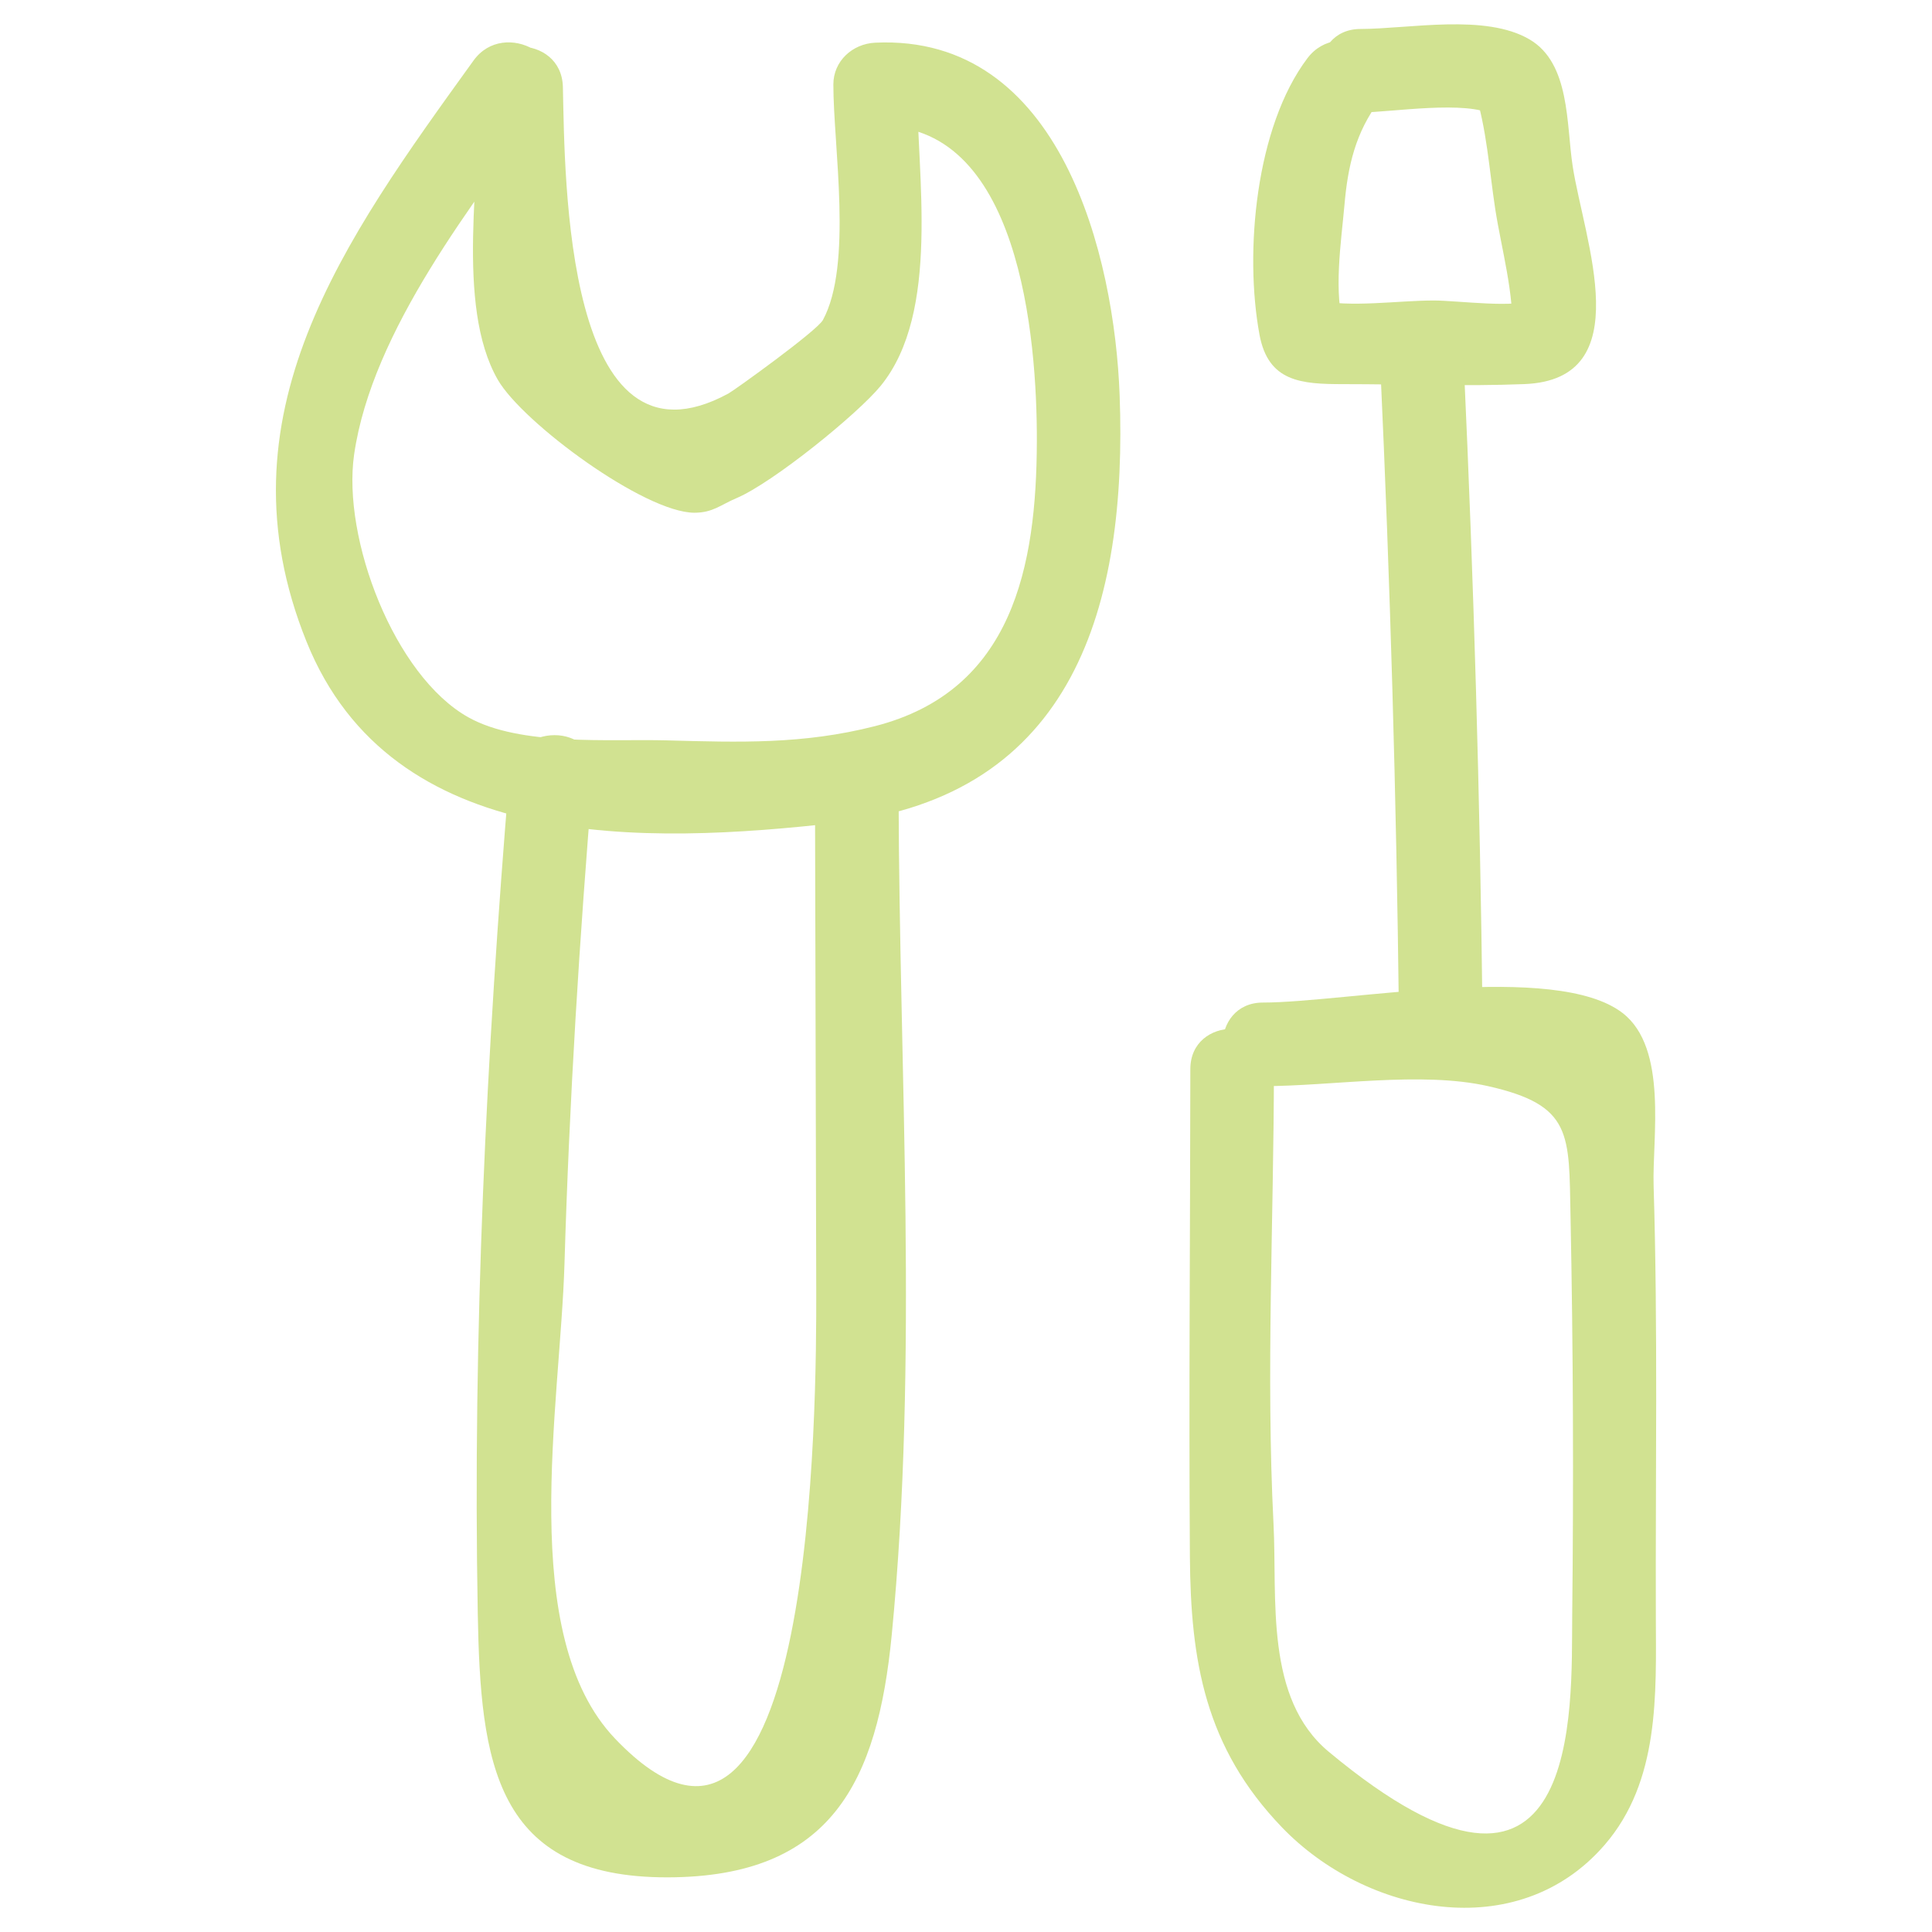<svg id="Layer_1" style="enable-background:new 0 0 52 52;" version="1.1" viewBox="0 0 52 52" xml:space="preserve" xmlns="http://www.w3.org/2000/svg" xmlns:xlink="http://www.w3.org/1999/xlink"><style type="text/css">
	.st0{fill:#231F20;}
</style><g><g><path d="M12.897,2.339c0.052,2.235-0.655,5.87,0.501,7.881    c0.665,1.156,3.95,3.579,5.291,3.58c0.498,0,0.702-0.21,1.137-0.394    c0.975-0.414,3.255-2.259,3.877-3.02c1.621-1.985,0.974-5.694,0.976-8.111    c-0.375,0.375-0.75,0.75-1.125,1.125c3.891-0.184,4.361,5.699,4.353,8.481    c-0.01,3.352-0.642,6.717-4.364,7.665c-1.926,0.491-3.63,0.434-5.603,0.381    c-1.547-0.041-3.933,0.161-5.331-0.619c-1.997-1.114-3.405-4.818-3.077-7.08    c0.484-3.337,3.227-6.786,5.155-9.461c0.848-1.176-1.103-2.301-1.943-1.136    c-3.483,4.832-6.944,9.565-4.492,15.643c2.297,5.693,9.083,5.46,14.315,4.868    c6.346-0.718,7.778-5.854,7.568-11.51c-0.138-3.717-1.57-9.72-6.58-9.483    c-0.608,0.029-1.125,0.492-1.125,1.125c-0.001,1.661,0.527,4.847-0.281,6.339    c-0.157,0.29-2.381,1.89-2.543,1.978c-4.415,2.4-4.4-5.83-4.456-8.252    C15.114,0.893,12.864,0.888,12.897,2.339L12.897,2.339z" fill="#d1e291" opacity="1" original-fill="#a3b739"></path></g><g><path d="M36.617,3.028c0.805-0.002,2.886-0.346,3.585,0.076    c-0.172-0.224-0.345-0.448-0.517-0.672c0.33,1.017,0.397,2.135,0.559,3.191    c0.166,1.076,0.521,2.302,0.454,3.394c0.186-0.324,0.371-0.648,0.557-0.971    c-0.37,0.27-2.01,0.042-2.664,0.042c-0.98,0-2.222,0.198-3.181-0.009    c0.262,0.262,0.524,0.524,0.786,0.786C35.871,7.938,36.104,6.466,36.186,5.519    c0.091-1.056,0.299-1.958,0.946-2.815c0.872-1.156-1.08-2.278-1.943-1.136    c-1.394,1.847-1.701,5.223-1.289,7.442c0.236,1.271,1.128,1.329,2.255,1.329    c1.62-0,3.255,0.063,4.874-0.001c3.101-0.122,1.607-3.87,1.299-5.87    c-0.172-1.118-0.062-2.761-1.158-3.406c-1.19-0.701-3.225-0.286-4.553-0.282    C35.17,0.782,35.167,3.032,36.617,3.028L36.617,3.028z" fill="#d1e291" opacity="1" original-fill="#a3b739"></path></g><g><path d="M21.936,21.442c0.011,4.433,0.024,8.866,0.033,13.299    c0.006,2.959-0.018,17.709-5.415,12.054c-2.649-2.777-1.474-8.96-1.361-12.777    c0.13-4.392,0.403-8.774,0.767-13.152c0.12-1.443-2.131-1.435-2.25,0    c-0.623,7.498-0.989,15.036-0.851,22.562c0.073,4.006,0.453,7.11,5.112,7.101    c4.417-0.009,5.647-2.59,6.03-6.523c0.723-7.43,0.203-15.107,0.185-22.564    C24.182,19.995,21.932,19.992,21.936,21.442L21.936,21.442z" fill="#d1e291" opacity="1" original-fill="#a3b739"></path></g><g><path d="M33.992,29.234c1.857-0,4.249-0.408,6.057-0.001    c2.282,0.514,2.177,1.284,2.222,3.505c0.072,3.577,0.084,7.183,0.045,10.761    c-0.027,2.447,0.301,9.353-6.553,3.65c-1.729-1.439-1.384-4.115-1.486-6.127    c-0.206-4.055,0.007-8.187,0.011-12.246c0.001-1.448-2.249-1.45-2.25,0    c-0.004,4.373-0.042,8.748-0.012,13.121c0.02,2.811,0.406,5.129,2.475,7.283    c2.25,2.343,6.338,3.195,8.689,0.474c1.483-1.716,1.383-4.044,1.377-6.155    c-0.012-3.858,0.057-7.731-0.06-11.588c-0.039-1.28,0.392-3.697-0.834-4.645    c-1.808-1.398-7.48-0.282-9.681-0.282C32.544,26.984,32.542,29.234,33.992,29.234    L33.992,29.234z" fill="#d1e291" opacity="1" original-fill="#a3b739"></path></g><g><path d="M37.151,9.861c0.267,5.802,0.434,11.606,0.501,17.414    c0.017,1.447,2.267,1.451,2.25,0c-0.067-5.808-0.234-11.612-0.501-17.414    C39.334,8.419,37.084,8.411,37.151,9.861L37.151,9.861z" fill="#d1e291" opacity="1" original-fill="#a3b739"></path></g></g></svg>